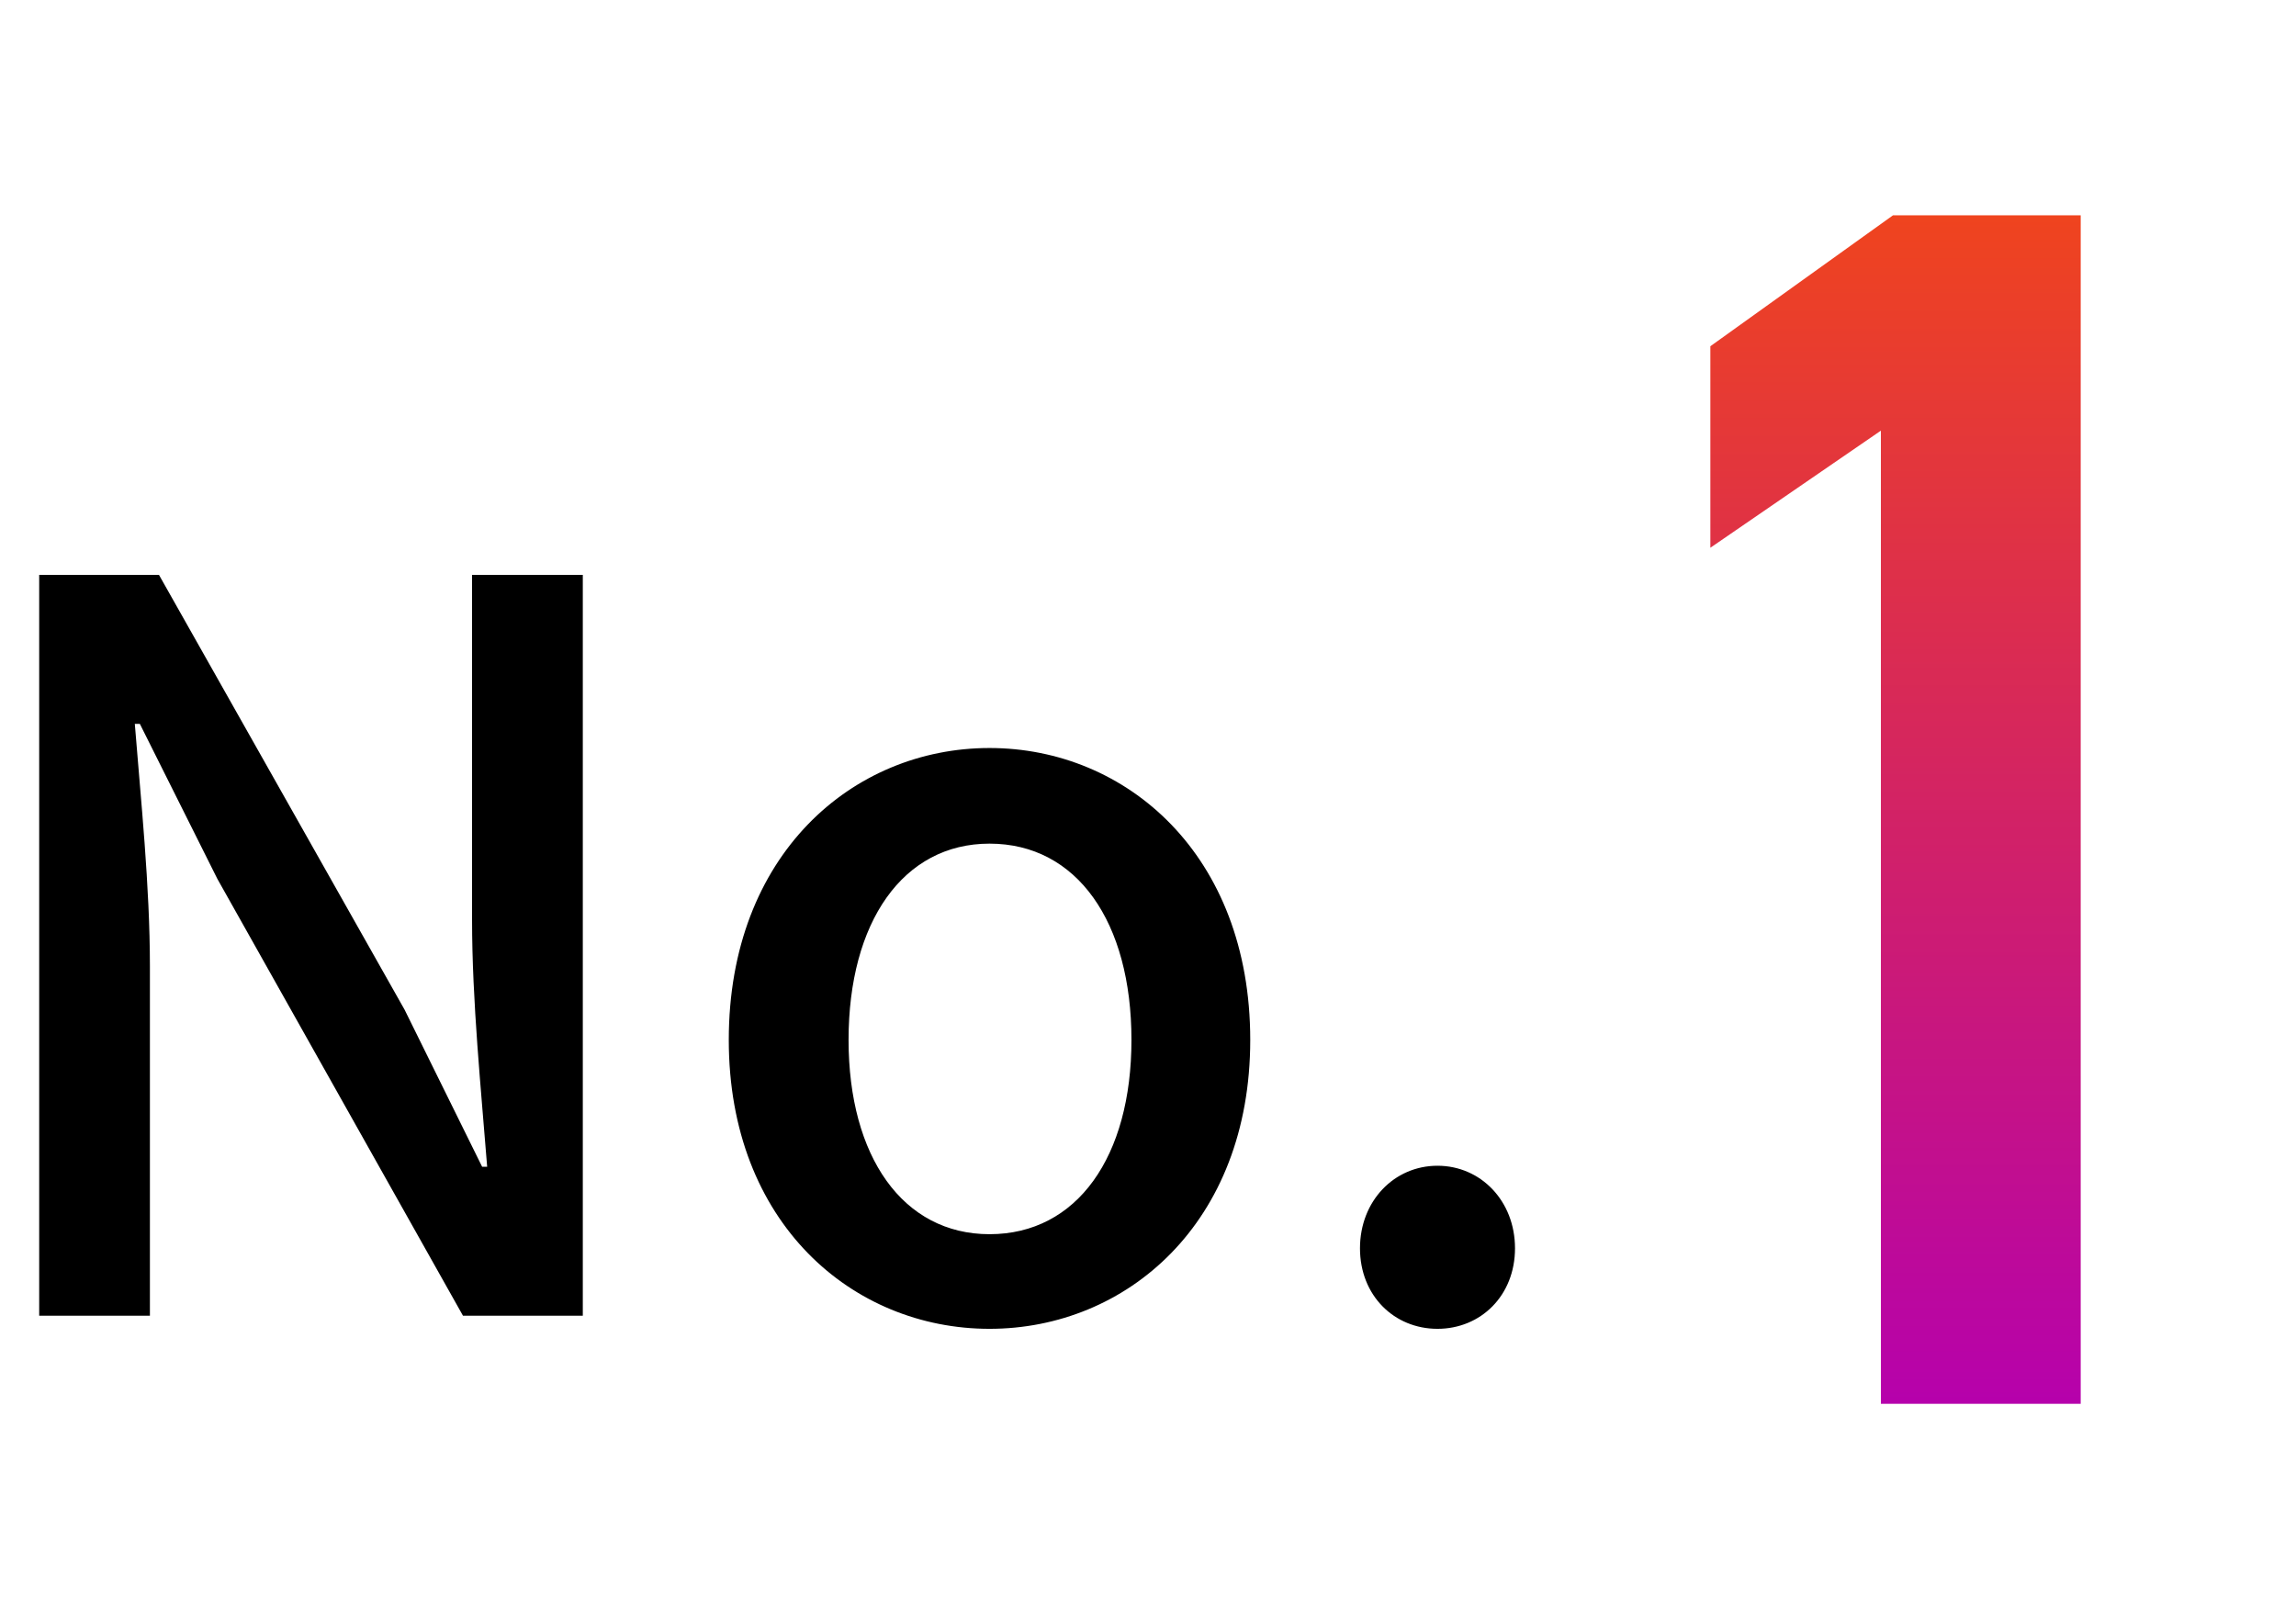 <svg xmlns="http://www.w3.org/2000/svg" xmlns:xlink="http://www.w3.org/1999/xlink" width="117.226" height="82.685" viewBox="0 0 117.226 82.685">
  <defs>
    <linearGradient id="linear-gradient" x1="0.5" x2="0.5" y2="1" gradientUnits="objectBoundingBox">
      <stop offset="0" stop-color="#f0451c"/>
      <stop offset="1" stop-color="#b500ae"/>
    </linearGradient>
    <filter id="Path_9506" x="76.317" y="0" width="40.909" height="82.685" filterUnits="userSpaceOnUse">
      <feOffset dy="3" input="SourceAlpha"/>
      <feGaussianBlur stdDeviation="3" result="blur"/>
      <feFlood flood-opacity="0.161"/>
      <feComposite operator="in" in2="blur"/>
      <feComposite in="SourceGraphic"/>
    </filter>
  </defs>
  <g id="Group_4429" data-name="Group 4429" transform="translate(-147.425 -533.595)">
    <g id="Path_9507" data-name="Path 9507" transform="translate(173.202 587.237)">
      <path d="M 47.616 15.209 C 44.79 15.209 42.659 13.011 42.659 10.097 C 42.659 8.678 43.165 7.364 44.083 6.395 C 45.009 5.42 46.264 4.882 47.616 4.882 C 48.969 4.882 50.224 5.42 51.149 6.395 C 52.068 7.364 52.574 8.678 52.574 10.097 C 52.574 13.011 50.443 15.209 47.616 15.209 Z M 24.744 15.209 C 20.92 15.209 17.371 13.728 14.75 11.039 C 13.39 9.643 12.329 7.971 11.596 6.068 C 10.823 4.064 10.432 1.84 10.432 -0.542 C 10.432 -2.948 10.823 -5.194 11.594 -7.217 C 12.327 -9.138 13.387 -10.827 14.747 -12.236 C 17.367 -14.952 20.917 -16.448 24.744 -16.448 C 28.571 -16.448 32.121 -14.952 34.741 -12.236 C 36.1 -10.827 37.161 -9.138 37.893 -7.217 C 38.665 -5.194 39.056 -2.948 39.056 -0.542 C 39.056 1.84 38.665 4.064 37.892 6.068 C 37.159 7.971 36.098 9.643 34.738 11.039 C 32.117 13.728 28.568 15.209 24.744 15.209 Z M 24.744 -9.565 C 22.925 -9.565 21.389 -8.757 20.304 -7.229 C 19.155 -5.613 18.548 -3.301 18.548 -0.542 C 18.548 2.188 19.154 4.474 20.3 6.07 C 21.385 7.579 22.922 8.377 24.744 8.377 C 26.59 8.377 28.142 7.579 29.234 6.068 C 30.383 4.476 30.991 2.19 30.991 -0.542 C 30.991 -3.303 30.382 -5.615 29.231 -7.227 C 28.138 -8.757 26.587 -9.565 24.744 -9.565 Z M 4.979 14.541 L 3.979 14.541 L -2.138 14.541 L -2.723 14.541 L -3.009 14.031 L -15.551 -8.276 L -15.562 -8.297 L -15.573 -8.319 L -17.517 -12.206 C -17.303 -9.577 -17.123 -6.905 -17.123 -4.294 L -17.123 13.541 L -17.123 14.541 L -18.123 14.541 L -23.776 14.541 L -24.776 14.541 L -24.776 13.541 L -24.776 -24.288 L -24.776 -25.288 L -23.776 -25.288 L -17.66 -25.288 L -17.076 -25.288 L -16.789 -24.78 L -4.248 -2.576 L -4.234 -2.552 L -4.222 -2.527 L -2.279 1.409 C -2.49 -1.249 -2.675 -4.058 -2.675 -6.659 L -2.675 -24.288 L -2.675 -25.288 L -1.675 -25.288 L 3.979 -25.288 L 4.979 -25.288 L 4.979 -24.288 L 4.979 13.541 L 4.979 14.541 Z" stroke="none"/>
      <path d="M 47.616 14.209 C 49.826 14.209 51.574 12.513 51.574 10.097 C 51.574 7.681 49.826 5.882 47.616 5.882 C 45.406 5.882 43.659 7.681 43.659 10.097 C 43.659 12.513 45.406 14.209 47.616 14.209 M 24.744 14.209 C 31.734 14.209 38.056 8.812 38.056 -0.542 C 38.056 -9.999 31.734 -15.448 24.744 -15.448 C 17.754 -15.448 11.432 -9.999 11.432 -0.542 C 11.432 8.812 17.754 14.209 24.744 14.209 M 24.744 -10.565 C 29.216 -10.565 31.991 -6.556 31.991 -0.542 C 31.991 5.42 29.216 9.377 24.744 9.377 C 20.324 9.377 17.548 5.42 17.548 -0.542 C 17.548 -6.556 20.324 -10.565 24.744 -10.565 M 3.979 13.541 L 3.979 -24.288 L -1.675 -24.288 L -1.675 -6.659 C -1.675 -2.547 -1.212 2.028 -0.904 5.934 L -1.161 5.934 L -5.119 -2.084 L -17.66 -24.288 L -23.776 -24.288 L -23.776 13.541 L -18.123 13.541 L -18.123 -4.294 C -18.123 -8.406 -18.585 -12.775 -18.894 -16.681 L -18.637 -16.681 L -14.679 -8.766 L -2.138 13.541 L 3.979 13.541 M 47.616 16.209 C 45.993 16.209 44.49 15.588 43.382 14.46 C 42.271 13.329 41.659 11.779 41.659 10.097 C 41.659 6.612 44.276 3.882 47.616 3.882 C 50.957 3.882 53.574 6.612 53.574 10.097 C 53.574 11.779 52.962 13.329 51.851 14.46 C 50.743 15.588 49.239 16.209 47.616 16.209 Z M 24.744 16.209 C 20.648 16.209 16.844 14.621 14.034 11.737 C 12.579 10.244 11.445 8.458 10.662 6.428 C 9.846 4.309 9.432 1.964 9.432 -0.542 C 9.432 -3.071 9.845 -5.436 10.66 -7.574 C 11.441 -9.621 12.574 -11.423 14.027 -12.93 C 16.837 -15.843 20.643 -17.448 24.744 -17.448 C 28.844 -17.448 32.65 -15.843 35.461 -12.93 C 36.914 -11.423 38.047 -9.621 38.828 -7.574 C 39.643 -5.436 40.056 -3.071 40.056 -0.542 C 40.056 1.964 39.642 4.309 38.825 6.428 C 38.043 8.458 36.909 10.244 35.454 11.737 C 32.644 14.621 28.84 16.209 24.744 16.209 Z M 24.744 -8.565 C 23.241 -8.565 22.022 -7.921 21.119 -6.65 C 20.106 -5.225 19.548 -3.056 19.548 -0.542 C 19.548 1.977 20.089 4.062 21.113 5.486 C 22.014 6.741 23.236 7.377 24.744 7.377 C 28.613 7.377 29.991 3.286 29.991 -0.542 C 29.991 -4.421 28.613 -8.565 24.744 -8.565 Z M 5.979 15.541 L -3.308 15.541 L -16.196 -7.383 C -16.15 -6.35 -16.123 -5.319 -16.123 -4.294 L -16.123 15.541 L -25.776 15.541 L -25.776 -26.288 L -16.493 -26.288 L -3.597 -3.457 C -3.646 -4.541 -3.675 -5.615 -3.675 -6.659 L -3.675 -26.288 L 5.979 -26.288 L 5.979 15.541 Z" stroke="none" fill="#fff"/>
    </g>
    <g transform="matrix(1, 0, 0, 1, 147.43, 533.59)" filter="url(#Path_9506)">
      <g id="Path_9506-2" data-name="Path 9506" transform="translate(78.57 56.3)" fill="url(#linear-gradient)">
        <path d="M 28.659 13.385 L 27.659 13.385 L 17.457 13.385 L 16.457 13.385 L 16.457 12.385 L 16.457 -35.406 L 9.316 -30.502 L 7.75 -29.426 L 7.75 -31.326 L 7.75 -41.616 L 7.75 -42.129 L 8.167 -42.429 L 17.49 -49.113 L 17.751 -49.3 L 18.073 -49.3 L 27.659 -49.3 L 28.659 -49.3 L 28.659 -48.3 L 28.659 12.385 L 28.659 13.385 Z" stroke="none"/>
        <path d="M 18.073 -48.3 L 8.75 -41.616 L 8.75 -31.326 L 17.457 -37.306 L 17.457 12.385 L 27.659 12.385 L 27.659 -48.3 L 18.073 -48.3 M 17.43 -50.3 L 29.659 -50.3 L 29.659 14.385 L 15.457 14.385 L 15.457 -33.506 L 6.75 -27.526 L 6.75 -42.643 L 17.43 -50.3 Z" stroke="none" fill="#fff"/>
      </g>
    </g>
  </g>
</svg>
